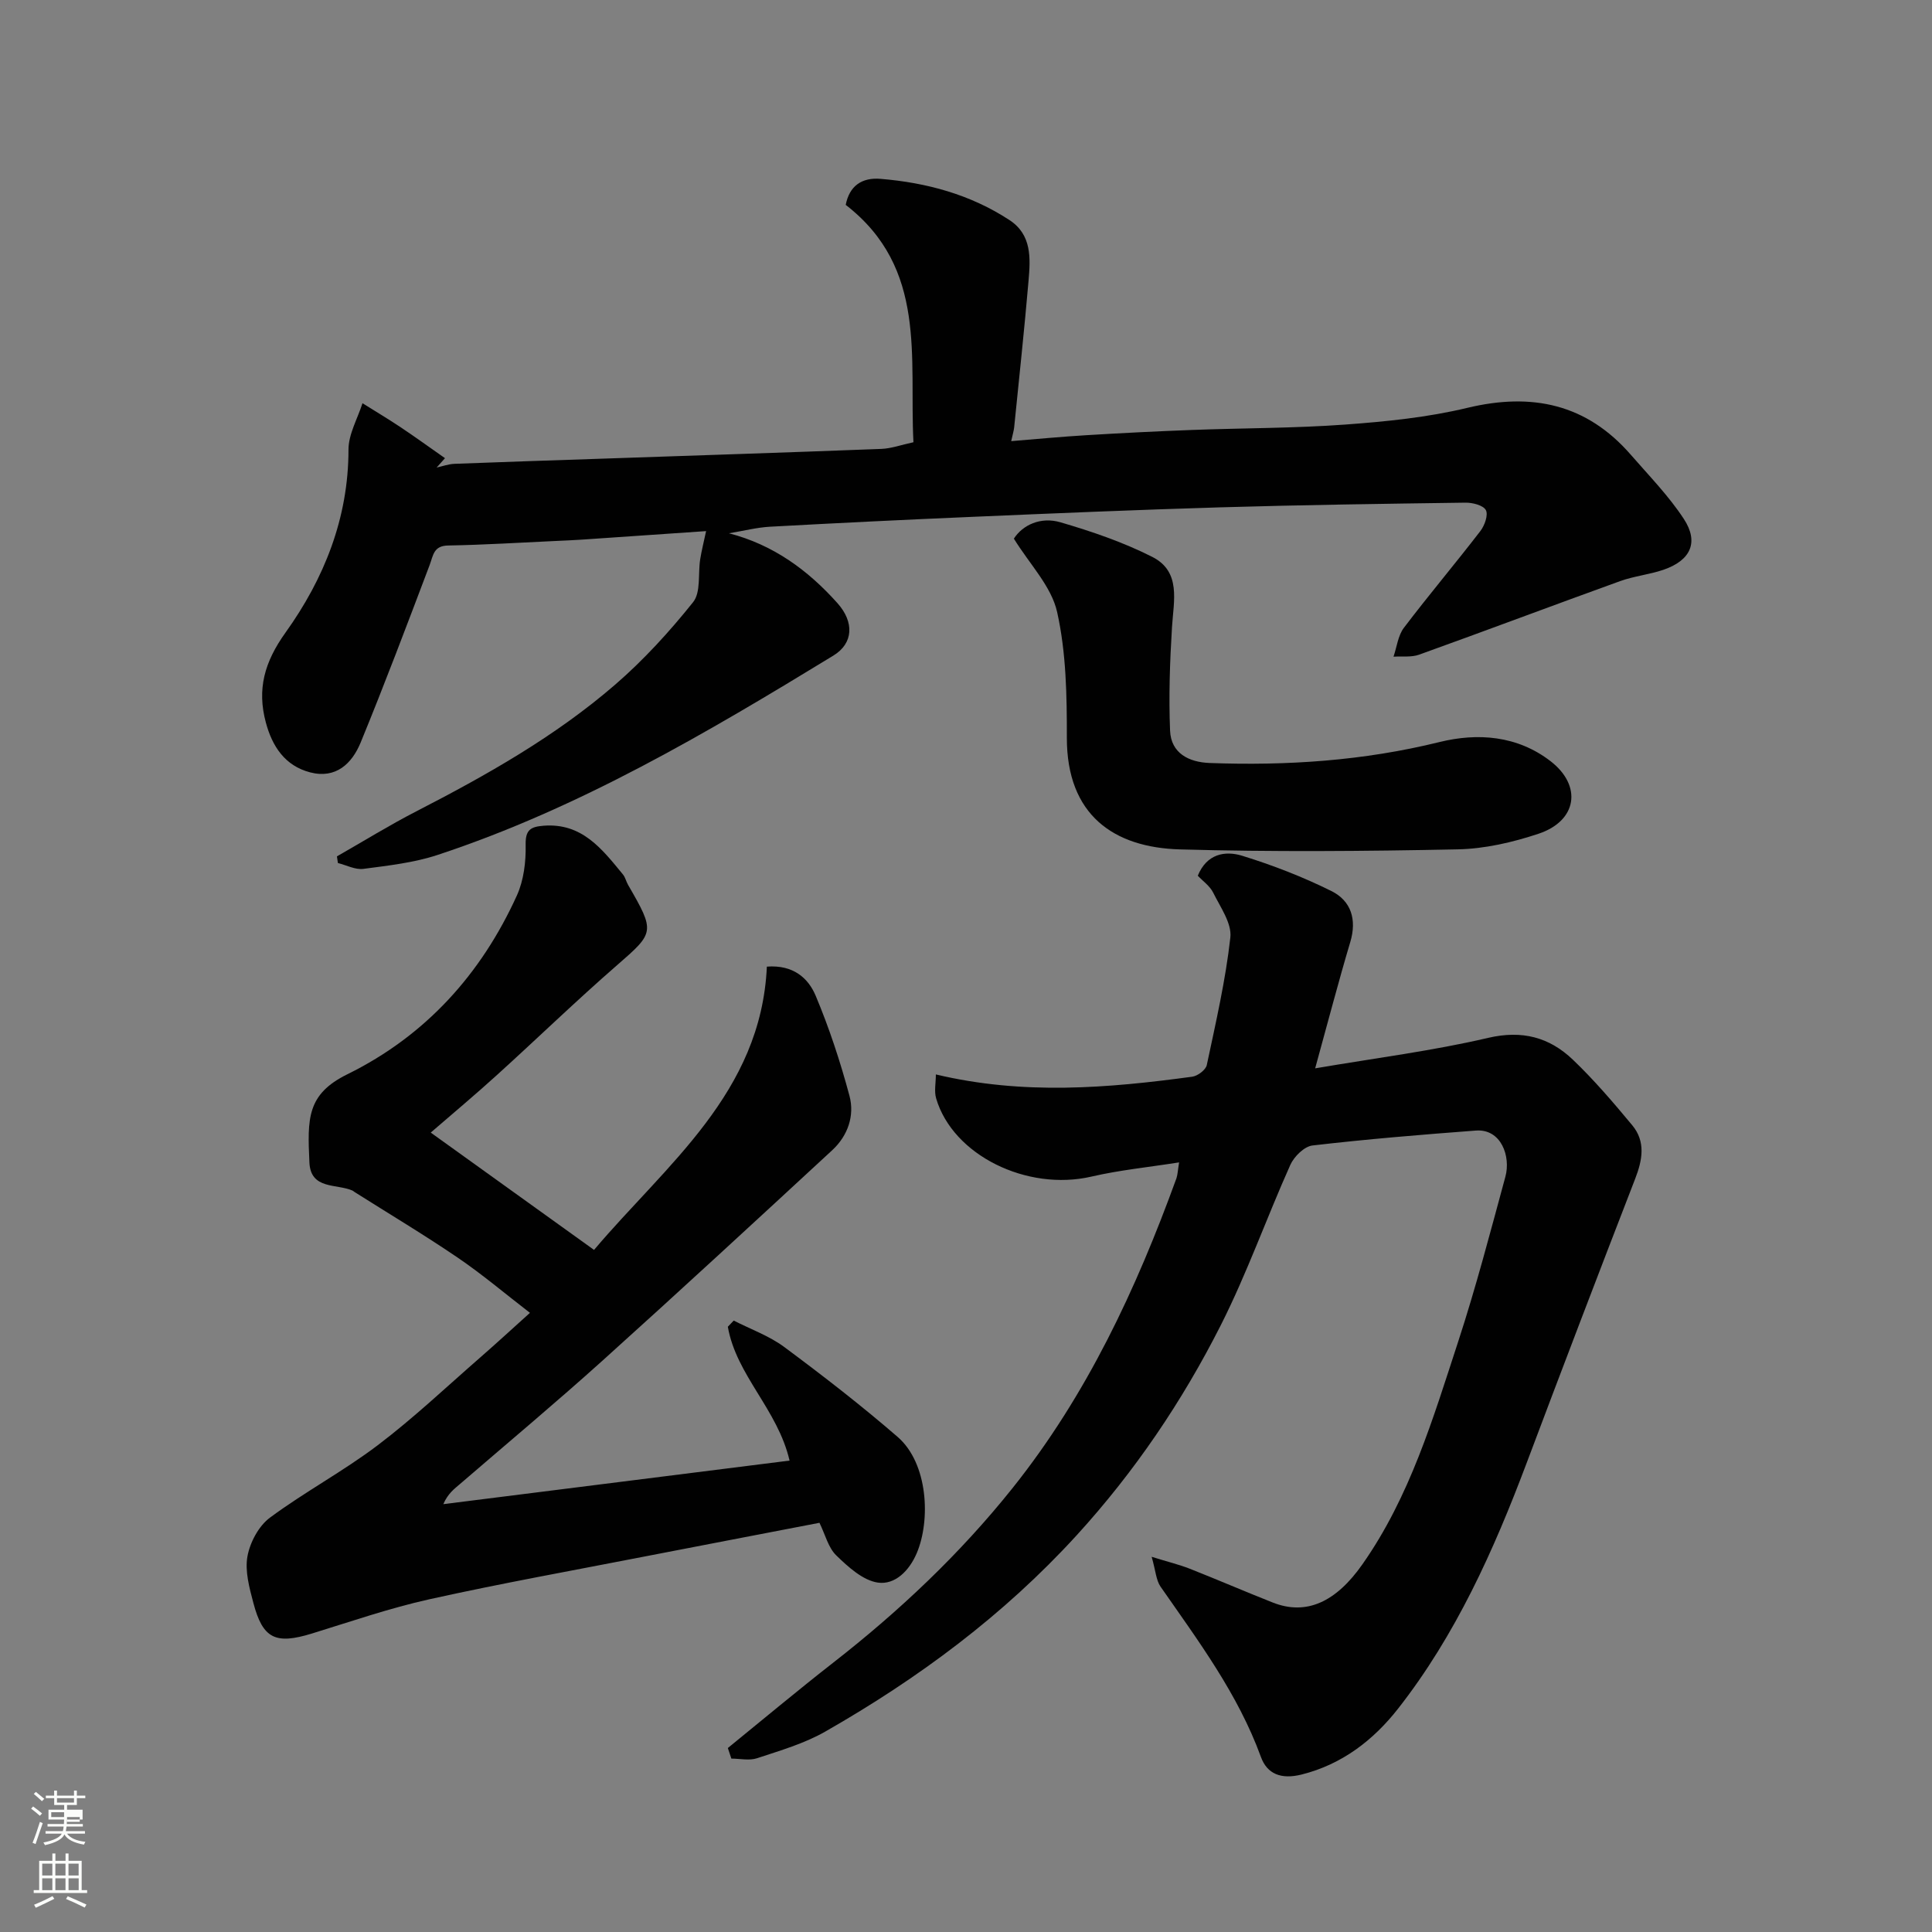 <svg enable-background="new 0 0 400 400" viewBox="0 0 400 400" xmlns="http://www.w3.org/2000/svg"><rect x="0" y="0" width="400" height="400" fill="#808080" stroke="none"/><path d="m6.44 374.46.42-.45c.65.47 1.27.95 1.85 1.44l-.45.49c-.65-.56-1.25-1.06-1.82-1.48m.93 7.33-.63-.26c.55-1.36 1.05-2.8 1.52-4.33.19.1.38.19.59.27-.46 1.29-.95 2.73-1.48 4.32m-.38-10.38.44-.42c.43.34 1.01.82 1.74 1.44l-.49.49c-.53-.51-1.09-1.01-1.69-1.51m2.5.35h1.72v-1.04h.59v1.04h3.52v-1.04h.59v1.04h1.75v.53h-1.75v1.42h-2.03v.97h3.22v2.03h-3.24c0 .35-.01.66-.03.93h3.32v.53h-3.37c-.03.27-.08.58-.15.94h3.96v.53h-3.71c.67.92 1.93 1.48 3.79 1.68-.13.24-.23.44-.29.59-2.13-.38-3.48-1.08-4.04-2.12-.43.97-1.77 1.72-4.03 2.23-.09-.19-.2-.37-.33-.55 2.1-.42 3.37-1.03 3.81-1.83h-3.36v-.53h3.58c.08-.29.13-.61.16-.94h-3.33v-.53h3.39c.02-.27.04-.58.04-.93h-3.23v-2.03h3.25v-.97h-2.07v-1.42h-1.73zm1.12 3.44v1h2.65c.01-.3.02-.44.01-.4v-.25-.35zm1.19-2h3.52v-.91h-3.52zm4.71 3h-2.63v.59c0 .15-.01.28-.01.4h2.64v-1.99z" fill="#fbfcfa"/><path d="m13.56 383.74h.63v1.52h2.72v6.07h1.13v.6h-11.06v-.6h1.13v-6.07h2.73v-1.52h.63v1.52h2.1v-1.52zm-2.69 8.83.38.56c-1.24.63-2.53 1.25-3.85 1.85-.1-.21-.21-.42-.34-.63 1.36-.55 2.63-1.15 3.81-1.78m-2.13-4.27h2.1v-2.45h-2.1zm0 3.04h2.1v-2.46h-2.1zm2.72-3.04h2.1v-2.45h-2.1zm0 3.04h2.1v-2.46h-2.1zm6.07 3.6c-1.41-.71-2.7-1.3-3.86-1.78l.35-.56c1.45.62 2.75 1.19 3.88 1.72zm-1.25-9.09h-2.1v2.45h2.1zm-2.09 5.49h2.1v-2.46h-2.1z" fill="#fbfcfa"/><g fill="#010101"><path d="m146.19 109.96c-8.03.55-16.84 1.17-25.65 1.76-1.82.12-3.63.2-5.45.28-7.43.34-14.86.81-22.3.94-3.04.05-3.08 2.03-3.84 4.05-4.65 12.29-9.29 24.59-14.28 36.74-1.79 4.35-5.12 7.57-10.46 6.18-5.21-1.36-7.84-5.36-9.17-10.32-1.86-6.92-.29-12.53 4.08-18.63 7.96-11.12 13.03-23.67 13.03-37.87 0-3.2 1.88-6.41 2.9-9.61 2.62 1.65 5.28 3.23 7.86 4.95 3.11 2.08 6.15 4.28 9.22 6.43-.58.65-1.15 1.29-1.73 1.94 1.23-.27 2.45-.72 3.69-.77 9.93-.39 19.86-.7 29.79-1.04 19.53-.67 39.06-1.3 58.59-2.05 2.07-.08 4.1-.83 6.65-1.38-.91-17.45 2.95-36-14.02-49.14.75-3.92 3.32-5.72 7.23-5.39 9.53.79 18.59 3.24 26.68 8.54 4.64 3.04 4.34 7.91 3.94 12.54-.87 10.14-1.96 20.26-2.98 30.39-.07.65-.27 1.29-.61 2.83 5.29-.43 10.43-.92 15.59-1.23 7.26-.44 14.53-.81 21.79-1.08 10.6-.4 21.22-.35 31.79-1.12 8.47-.62 17.03-1.48 25.27-3.46 13.38-3.21 24.68-.82 33.85 9.72 3.77 4.34 7.84 8.5 10.97 13.28 3.17 4.84 1.4 8.6-4.23 10.53-2.91.99-6.06 1.3-8.95 2.34-13.89 5.02-27.72 10.23-41.62 15.23-1.61.58-3.53.3-5.31.42.69-2.01.93-4.37 2.15-5.98 5.14-6.78 10.65-13.29 15.84-20.04.88-1.14 1.66-3.34 1.13-4.33-.54-1-2.75-1.56-4.22-1.54-16.93.23-33.86.47-50.79.97-17.2.51-34.4 1.24-51.59 1.98-13.87.59-27.73 1.27-41.59 2.03-2.75.15-5.48.86-8.52 1.36 9.19 2.38 16.35 7.63 22.46 14.46 3.49 3.9 3.35 8.31-.85 10.87-26.2 15.99-52.62 31.6-81.98 41.28-4.89 1.61-10.16 2.19-15.31 2.87-1.68.22-3.52-.77-5.28-1.21-.07-.46-.13-.92-.2-1.38 5.46-3.11 10.81-6.43 16.39-9.3 14.55-7.49 28.79-15.51 41.21-26.25 5.91-5.11 11.26-10.98 16.14-17.08 1.64-2.05.99-5.89 1.47-8.89.3-1.86.77-3.71 1.22-5.82z"/><path d="m244.12 240.66c-6.33 1-12.32 1.59-18.14 2.94-13.35 3.09-28.69-4.41-32.16-16.18-.44-1.48-.06-3.21-.06-4.97 18.12 4.31 35.61 2.84 53.08.47 1.13-.15 2.79-1.41 3.01-2.4 1.86-8.76 3.89-17.54 4.88-26.42.33-2.94-2.07-6.28-3.55-9.28-.69-1.4-2.16-2.41-3.19-3.51 1.85-4.55 5.65-5.22 9.17-4.14 6.32 1.95 12.57 4.37 18.49 7.31 4.07 2.02 5.31 5.88 3.91 10.56-2.46 8.24-4.62 16.56-7.27 26.15 12.61-2.15 24.35-3.63 35.81-6.31 7.08-1.65 12.68-.12 17.54 4.51 4.4 4.2 8.39 8.88 12.29 13.57 2.81 3.38 2.14 7.16.62 11.08-7.58 19.57-15.07 39.17-22.46 58.82-6.8 18.08-14.68 35.65-26.65 50.92-5.02 6.4-11.51 11.51-19.97 13.62-4.24 1.06-7.13-.12-8.41-3.64-4.76-13.07-12.97-24.03-20.78-35.26-.92-1.32-1-3.23-1.84-6.18 3.41 1.06 5.71 1.61 7.89 2.47 5.76 2.27 11.44 4.73 17.19 7 6.95 2.74 13.08-.11 18.55-7.91 9.83-14 14.61-30.15 19.82-46.08 3.68-11.26 6.68-22.75 9.79-34.2 1.13-4.16-.86-9.92-6.11-9.53-11.3.85-22.59 1.78-33.84 3.09-1.69.2-3.8 2.28-4.58 4.01-4.93 11-8.96 22.43-14.38 33.16-7.99 15.8-17.84 30.37-29.9 43.58-15.13 16.55-32.76 29.61-52.05 40.62-4.33 2.47-9.29 3.9-14.07 5.49-1.61.54-3.54.08-5.33.08-.24-.73-.49-1.46-.73-2.19 7.27-5.91 14.46-11.93 21.84-17.69 13.7-10.69 26.2-22.48 37.1-36.12 15.41-19.3 25.6-41.2 33.94-64.15.26-.78.27-1.61.55-3.29z"/><path d="m89.18 234.49c11.22 8.06 22.35 16.06 33.81 24.29 14.9-17.63 34.59-32.5 35.78-58.65 5.49-.42 8.58 2.4 10.1 6.01 2.82 6.71 5.11 13.68 7 20.72 1.11 4.14-.34 8.29-3.57 11.28-15.78 14.58-31.57 29.16-47.53 43.54-9.66 8.7-19.64 17.04-29.49 25.53-1.21 1.04-2.51 1.96-3.5 4.21 23.95-3.01 47.9-6.03 71.69-9.02-2.45-10.58-11.02-17.63-12.78-27.71.41-.43.82-.85 1.22-1.28 3.51 1.8 7.35 3.16 10.47 5.48 8.01 5.95 15.93 12.08 23.47 18.61 6.33 5.49 6.84 17.28 3.95 24.07-1.56 3.66-4.51 6.6-8.05 6.09-3.11-.46-6.14-3.24-8.6-5.62-1.66-1.6-2.28-4.29-3.49-6.76-11.97 2.31-24.07 4.62-36.16 6.97-14.87 2.9-29.8 5.58-44.59 8.86-8.24 1.83-16.26 4.61-24.35 7.1-7.49 2.3-10.14 1.1-12.1-6.33-.83-3.14-1.78-6.6-1.23-9.65.53-2.9 2.33-6.29 4.65-8.01 7.19-5.33 15.18-9.59 22.31-14.99 7.46-5.65 14.29-12.13 21.36-18.29 3.21-2.8 6.35-5.69 10.17-9.13-5.19-4-9.89-7.99-14.97-11.44-6.97-4.74-14.22-9.07-21.35-13.58-.14-.09-.26-.22-.41-.29-3.31-1.46-8.67-.15-8.93-5.82-.42-9.11-.55-14.13 7.87-18.27 16.17-7.96 27.68-20.71 35.09-37.02 1.42-3.14 1.88-6.97 1.81-10.46-.07-3.12 1.01-3.75 3.68-3.97 8-.64 12.14 4.84 16.46 10.08.5.61.67 1.49 1.08 2.19 5.62 9.71 5.46 9.85-2.26 16.57-8.48 7.38-16.56 15.21-24.89 22.76-4.48 4.07-9.13 7.96-13.72 11.93z"/><path d="m209.91 111.52c1.82-2.83 5.54-4.58 9.63-3.39 6.49 1.9 13 4.12 19.01 7.16 6.03 3.05 4.44 9.08 4.1 14.54-.44 7.13-.69 14.3-.4 21.43.19 4.7 3.89 6.55 8.2 6.71 16.03.59 31.86-.46 47.55-4.33 7.94-1.96 16.13-1.36 23.02 3.95 6.61 5.1 5.52 12.38-2.52 15.04-5.36 1.78-11.11 3.11-16.72 3.22-19.15.39-38.33.55-57.48.01-13.68-.38-23.44-7.09-23.42-23.12.01-8.7-.13-17.6-2.01-26.01-1.18-5.33-5.7-9.92-8.96-15.21z"/></g></svg>